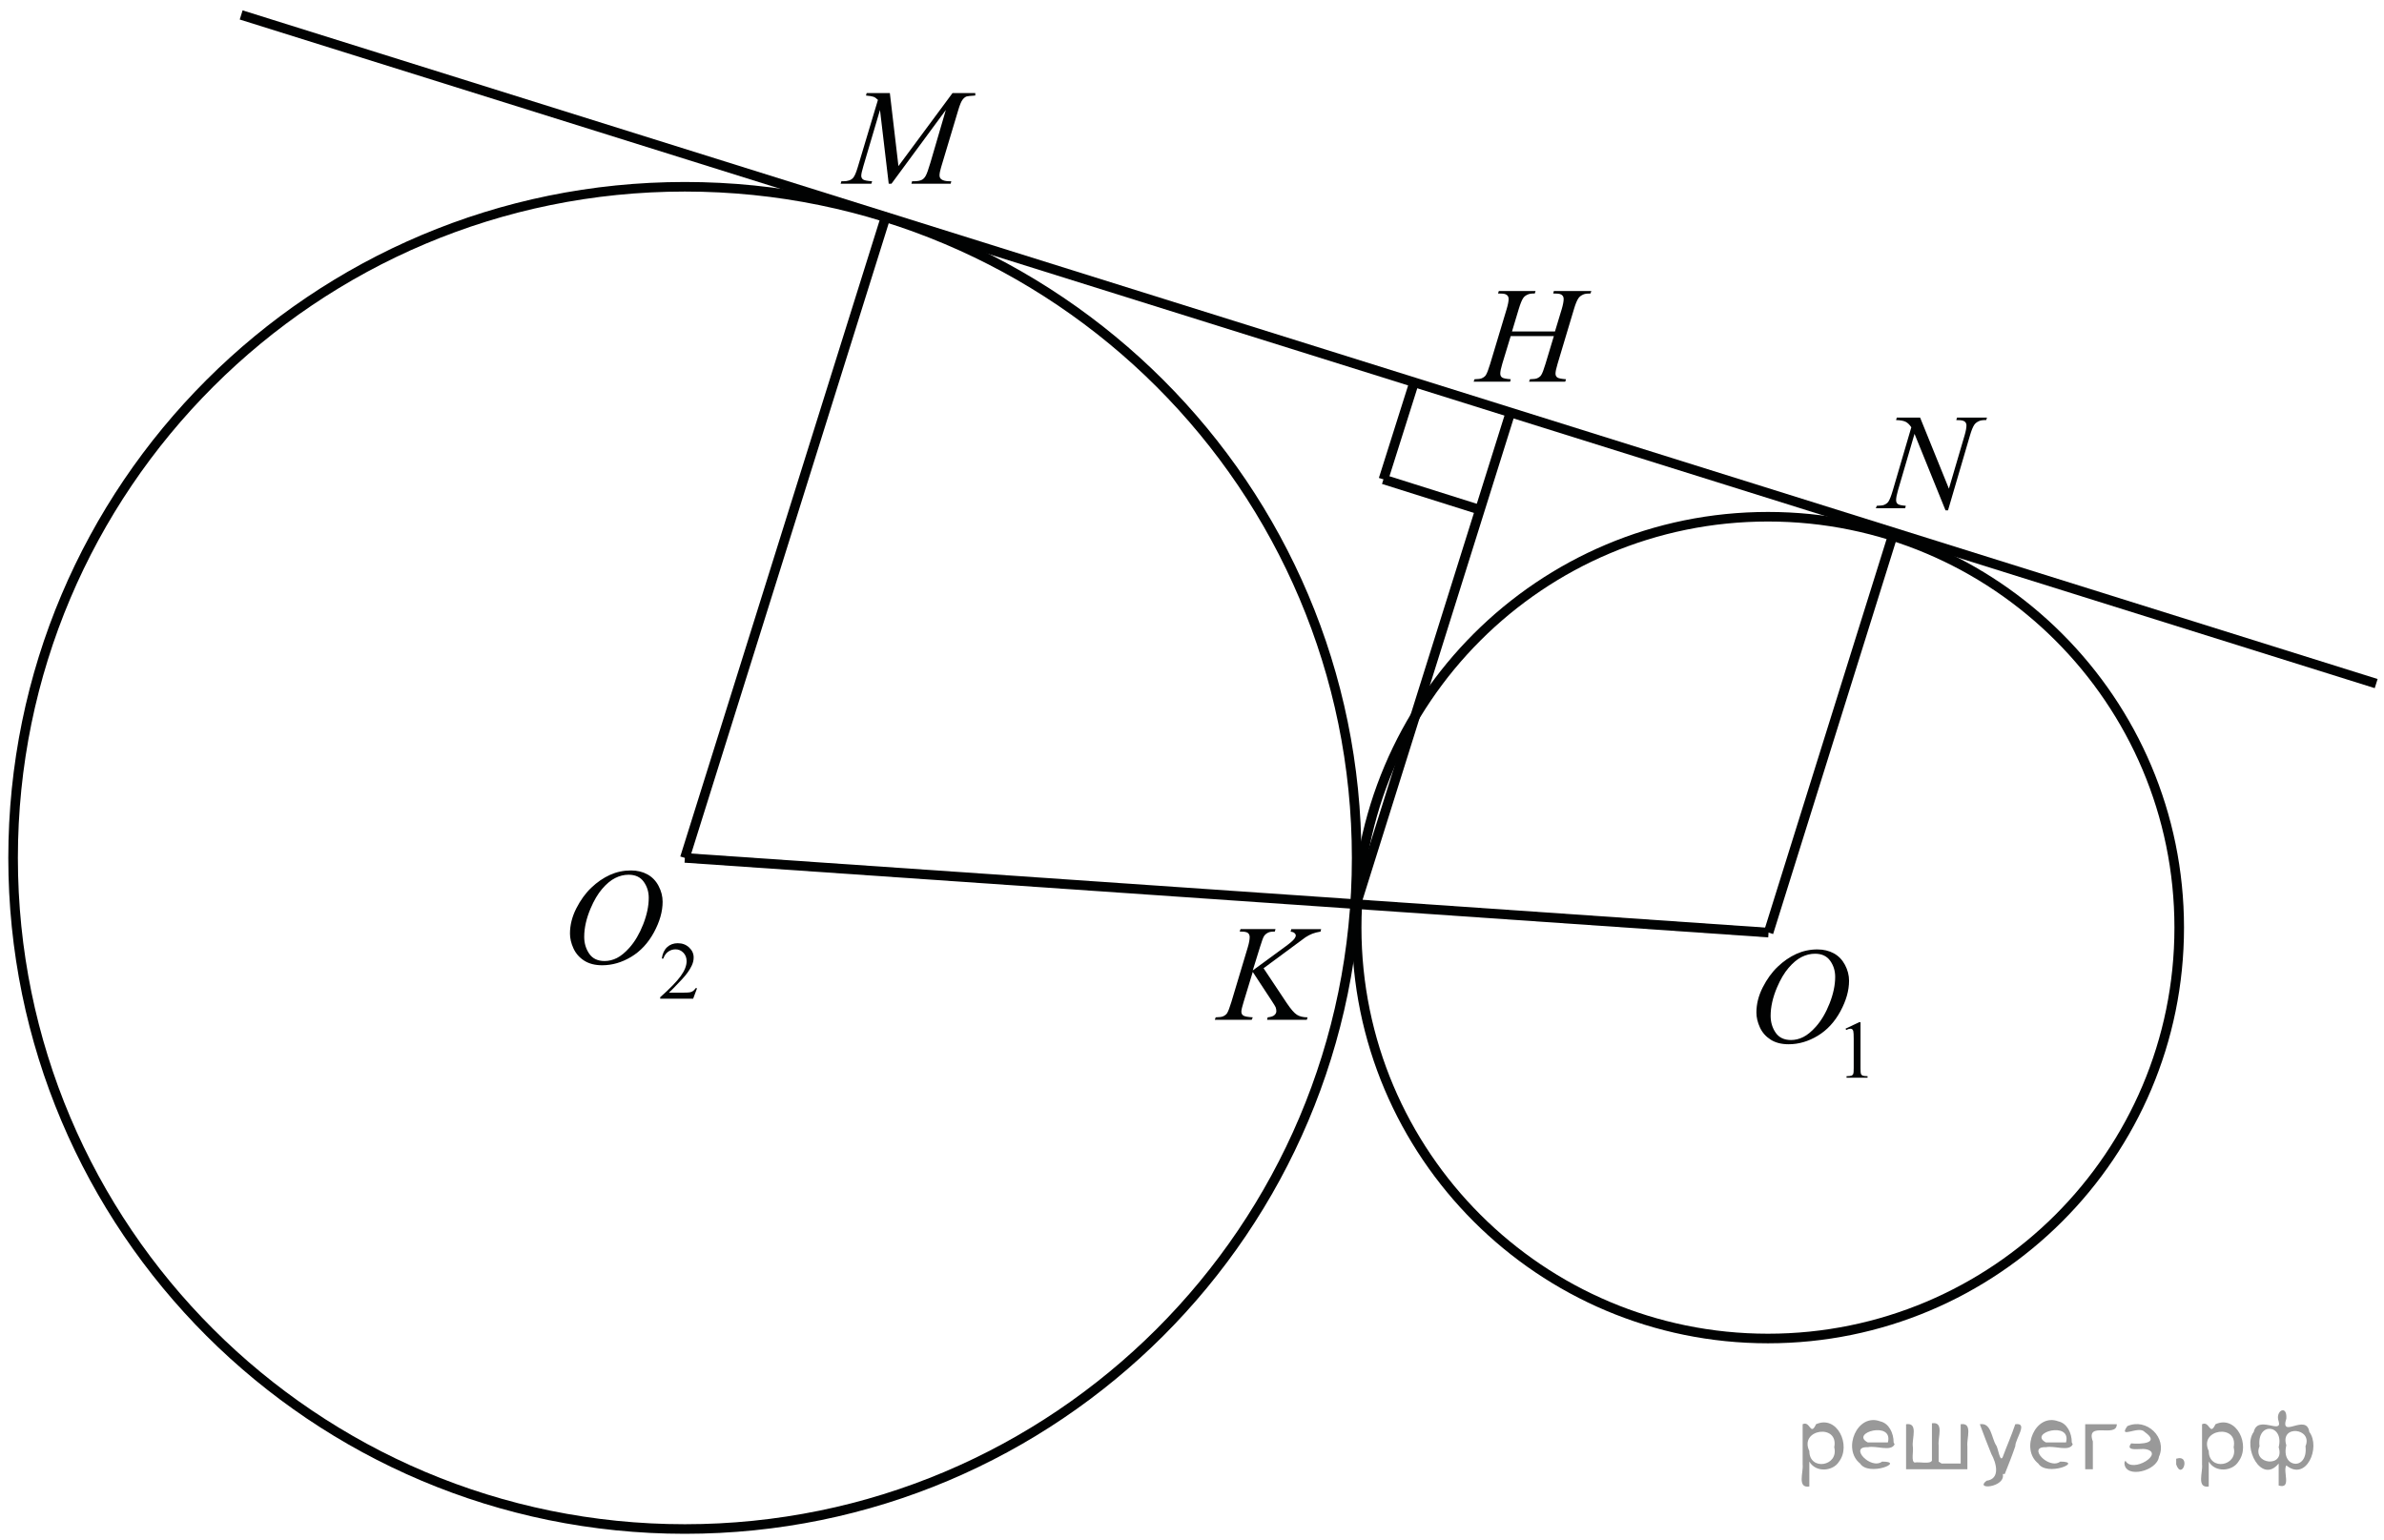 <?xml version="1.0" encoding="utf-8"?>
<!-- Generator: Adobe Illustrator 16.0.0, SVG Export Plug-In . SVG Version: 6.00 Build 0)  -->
<!DOCTYPE svg PUBLIC "-//W3C//DTD SVG 1.1//EN" "http://www.w3.org/Graphics/SVG/1.1/DTD/svg11.dtd">
<svg version="1.1" id="Слой_1" xmlns="http://www.w3.org/2000/svg" xmlns:xlink="http://www.w3.org/1999/xlink" x="0px" y="0px"
	 width="248.896px" height="160.835px" viewBox="0 0 248.896 160.835" enable-background="new 0 0 248.896 160.835"
	 xml:space="preserve">
<g>
	<g>
		<defs>
			<rect id="SVGID_1_" x="0" width="248.896" height="160.835"/>
		</defs>
		<clipPath id="SVGID_2_">
			<use xlink:href="#SVGID_1_"  overflow="visible"/>
		</clipPath>
	</g>
</g>
<line fill="none" stroke="#010202" stroke-linejoin="round" stroke-miterlimit="8" x1="25.179" y1="1.56" x2="248.078" y2="71.37"/>
<path fill="none" stroke="#010202" stroke-linecap="round" stroke-linejoin="round" stroke-miterlimit="8" d="M184.578,53.95
	c-23.717,0-42.939,19.207-42.939,42.9c0,23.694,19.224,42.899,42.939,42.899c23.715,0,42.938-19.205,42.938-42.899
	C227.517,73.157,208.293,53.95,184.578,53.95L184.578,53.95z"/>
<path fill="none" stroke="#010202" stroke-linecap="round" stroke-linejoin="round" stroke-miterlimit="8" d="M71.502,19.5
	c-38.736,0-70.135,31.369-70.135,70.071c0,38.7,31.398,70.069,70.135,70.069c38.737,0,70.137-31.369,70.137-70.069
	C141.638,50.869,110.239,19.5,71.502,19.5L71.502,19.5z"/>
<line fill="none" stroke="#010202" stroke-linejoin="round" stroke-miterlimit="8" x1="71.502" y1="89.571" x2="92.517" y2="22.49"/>
<line fill="none" stroke="#010202" stroke-linejoin="round" stroke-miterlimit="8" x1="184.642" y1="97.371" x2="197.589" y2="55.965"/>
<line fill="none" stroke="#010202" stroke-linejoin="round" stroke-miterlimit="8" x1="71.502" y1="89.571" x2="184.642" y2="97.371"/>
<line fill="none" stroke="#010202" stroke-linejoin="round" stroke-miterlimit="8" x1="141.638" y1="94.25" x2="157.707" y2="43.03"/>
<g>
	<g>
		<defs>
			<rect id="SVGID_3_" x="180.49" y="94.523" width="17.372" height="20.801"/>
		</defs>
		<clipPath id="SVGID_4_">
			<use xlink:href="#SVGID_3_"  overflow="visible"/>
		</clipPath>
		<g clip-path="url(#SVGID_4_)">
			<path fill="#010202" d="M192.68,107.4l1.42-0.674h0.142v4.793c0,0.316,0.014,0.516,0.041,0.594s0.084,0.139,0.17,0.182
				c0.086,0.041,0.262,0.064,0.525,0.07v0.154h-2.194v-0.154c0.275-0.006,0.453-0.029,0.533-0.068
				c0.08-0.041,0.137-0.096,0.168-0.164c0.031-0.067,0.048-0.272,0.048-0.612v-3.063c0-0.412-0.015-0.679-0.043-0.795
				c-0.021-0.09-0.058-0.156-0.11-0.197s-0.116-0.063-0.19-0.063c-0.106,0-0.254,0.044-0.443,0.131L192.68,107.4z"/>
		</g>
	</g>
	<g>
		<defs>
			<rect id="SVGID_5_" x="180.49" y="94.523" width="17.372" height="20.801"/>
		</defs>
		<clipPath id="SVGID_6_">
			<use xlink:href="#SVGID_5_"  overflow="visible"/>
		</clipPath>
		<g clip-path="url(#SVGID_6_)">
			<path fill="#010202" d="M189.737,99.126c0.646,0,1.218,0.137,1.716,0.408c0.498,0.272,0.888,0.676,1.17,1.209
				c0.282,0.532,0.424,1.086,0.424,1.657c0,1.017-0.303,2.08-0.907,3.194c-0.605,1.115-1.396,1.966-2.372,2.553
				c-0.978,0.586-1.985,0.88-3.029,0.88c-0.751,0-1.379-0.161-1.884-0.485s-0.878-0.75-1.119-1.28
				c-0.242-0.531-0.362-1.046-0.362-1.544c0-0.885,0.219-1.758,0.656-2.621c0.437-0.863,0.961-1.585,1.568-2.165
				c0.606-0.579,1.256-1.024,1.944-1.337C188.23,99.285,188.963,99.126,189.737,99.126z M189.494,99.576
				c-0.479,0-0.946,0.114-1.403,0.344c-0.457,0.23-0.909,0.608-1.359,1.133c-0.449,0.523-0.854,1.209-1.213,2.056
				c-0.44,1.043-0.66,2.026-0.66,2.954c0,0.661,0.175,1.246,0.522,1.756c0.351,0.51,0.887,0.766,1.608,0.766
				c0.435,0,0.862-0.104,1.281-0.314c0.418-0.209,0.854-0.566,1.31-1.075c0.569-0.638,1.048-1.45,1.437-2.44
				c0.388-0.988,0.581-1.912,0.581-2.769c0-0.633-0.176-1.192-0.524-1.679C190.724,99.818,190.197,99.576,189.494,99.576z"/>
		</g>
	</g>
</g>
<g>
	<g>
		<defs>
			<rect id="SVGID_7_" x="56.616" y="86.268" width="20.039" height="20.801"/>
		</defs>
		<clipPath id="SVGID_8_">
			<use xlink:href="#SVGID_7_"  overflow="visible"/>
		</clipPath>
		<g clip-path="url(#SVGID_8_)">
			<path fill="#010202" d="M72.775,103.179l-0.408,1.093h-3.441v-0.155c1.013-0.898,1.726-1.632,2.138-2.201
				c0.413-0.568,0.62-1.09,0.62-1.562c0-0.358-0.113-0.655-0.341-0.888c-0.227-0.231-0.497-0.348-0.813-0.348
				c-0.287,0-0.544,0.082-0.772,0.246c-0.228,0.162-0.396,0.401-0.505,0.717h-0.158c0.071-0.517,0.256-0.912,0.553-1.188
				s0.667-0.415,1.111-0.415c0.474,0,0.868,0.147,1.186,0.444c0.317,0.295,0.475,0.645,0.475,1.045c0,0.287-0.068,0.576-0.207,0.863
				c-0.212,0.451-0.556,0.931-1.031,1.436c-0.715,0.759-1.16,1.217-1.338,1.373h1.522c0.31,0,0.527-0.012,0.652-0.033
				s0.236-0.068,0.337-0.137c0.1-0.069,0.188-0.165,0.262-0.291H72.775z"/>
		</g>
	</g>
	<g>
		<defs>
			<rect id="SVGID_9_" x="56.616" y="86.268" width="20.039" height="20.801"/>
		</defs>
		<clipPath id="SVGID_10_">
			<use xlink:href="#SVGID_9_"  overflow="visible"/>
		</clipPath>
		<g clip-path="url(#SVGID_10_)">
			<path fill="#010202" d="M65.871,90.88c0.646,0,1.217,0.136,1.715,0.408c0.498,0.271,0.889,0.674,1.17,1.207
				c0.282,0.533,0.424,1.086,0.424,1.658c0,1.016-0.304,2.08-0.908,3.194c-0.605,1.114-1.396,1.966-2.372,2.553
				c-0.977,0.586-1.985,0.88-3.028,0.88c-0.751,0-1.379-0.162-1.884-0.484c-0.504-0.324-0.878-0.752-1.119-1.281
				c-0.242-0.531-0.362-1.045-0.362-1.543c0-0.885,0.22-1.76,0.656-2.622c0.438-0.863,0.96-1.585,1.568-2.165
				c0.606-0.579,1.256-1.025,1.944-1.337C64.364,91.037,65.096,90.88,65.871,90.88z M65.627,91.328
				c-0.479,0-0.945,0.115-1.402,0.346c-0.457,0.229-0.91,0.607-1.36,1.132s-0.854,1.209-1.212,2.056
				c-0.44,1.043-0.66,2.027-0.66,2.954c0,0.661,0.174,1.246,0.523,1.756c0.349,0.511,0.885,0.765,1.606,0.765
				c0.436,0,0.862-0.104,1.281-0.313c0.418-0.209,0.854-0.567,1.31-1.075c0.569-0.638,1.047-1.451,1.436-2.439
				c0.388-0.989,0.581-1.912,0.581-2.77c0-0.633-0.174-1.191-0.523-1.679C66.856,91.571,66.33,91.328,65.627,91.328z"/>
		</g>
	</g>
</g>
<g>
	<g>
		<defs>
			<rect id="SVGID_11_" x="124.344" y="93.483" width="17.372" height="15.601"/>
		</defs>
		<clipPath id="SVGID_12_">
			<use xlink:href="#SVGID_11_"  overflow="visible"/>
		</clipPath>
		<g clip-path="url(#SVGID_12_)">
			<path fill="#010202" d="M131.92,101.091l2.412,3.625c0.432,0.643,0.787,1.054,1.069,1.232c0.282,0.18,0.653,0.268,1.112,0.268
				l-0.079,0.26h-4.148l0.064-0.26c0.331-0.031,0.563-0.107,0.699-0.229c0.138-0.121,0.204-0.259,0.204-0.412
				c0-0.14-0.022-0.275-0.07-0.404c-0.038-0.094-0.178-0.321-0.416-0.686l-1.975-3.009l-0.955,3.135
				c-0.157,0.503-0.235,0.841-0.235,1.013c0,0.178,0.065,0.313,0.2,0.404c0.135,0.094,0.465,0.156,0.99,0.188l-0.114,0.26h-3.848
				l0.093-0.26c0.373-0.008,0.625-0.041,0.755-0.098c0.19-0.082,0.331-0.189,0.424-0.32c0.124-0.19,0.276-0.586,0.459-1.188
				l1.715-5.719c0.13-0.438,0.194-0.789,0.194-1.055c0-0.187-0.063-0.328-0.185-0.426c-0.121-0.099-0.359-0.146-0.714-0.146h-0.144
				l0.086-0.258h3.652l-0.07,0.258c-0.303-0.006-0.526,0.027-0.676,0.098c-0.206,0.098-0.355,0.225-0.452,0.377
				c-0.096,0.154-0.236,0.538-0.424,1.152l-0.753,2.43l3.459-2.533c0.459-0.336,0.762-0.602,0.904-0.797
				c0.086-0.121,0.129-0.229,0.129-0.328c0-0.084-0.044-0.164-0.133-0.244c-0.088-0.08-0.225-0.131-0.405-0.153l0.072-0.259h3.114
				l-0.064,0.259c-0.34,0.056-0.626,0.129-0.856,0.22c-0.232,0.092-0.472,0.217-0.715,0.374c-0.071,0.048-0.539,0.392-1.399,1.033
				L131.92,101.091z"/>
		</g>
	</g>
</g>
<g>
	<g>
		<defs>
			<rect id="SVGID_13_" x="85.568" y="6.188" width="20.038" height="15.601"/>
		</defs>
		<clipPath id="SVGID_14_">
			<use xlink:href="#SVGID_13_"  overflow="visible"/>
		</clipPath>
		<g clip-path="url(#SVGID_14_)">
			<path fill="#010202" d="M92.903,9.715L93.8,17.34l5.647-7.625h2.375v0.258c-0.517,0.033-0.82,0.065-0.911,0.098
				c-0.158,0.061-0.303,0.181-0.434,0.363c-0.132,0.182-0.274,0.531-0.428,1.047l-1.801,6.005c-0.104,0.349-0.158,0.624-0.158,0.824
				c0,0.181,0.064,0.319,0.193,0.412c0.182,0.135,0.469,0.203,0.861,0.203h0.172l-0.064,0.258h-4.097l0.072-0.258h0.193
				c0.363,0,0.642-0.051,0.833-0.154c0.148-0.074,0.281-0.215,0.398-0.422s0.281-0.667,0.492-1.379l1.606-5.488l-5.676,7.702h-0.287
				l-0.911-7.702L90.14,17.34c-0.148,0.498-0.223,0.833-0.223,1.005c0,0.172,0.064,0.304,0.194,0.396
				c0.129,0.091,0.442,0.152,0.94,0.185l-0.079,0.258h-3.208l0.079-0.258h0.193c0.475,0,0.815-0.116,1.026-0.349
				c0.152-0.167,0.313-0.531,0.48-1.089l2.117-7.059c-0.158-0.158-0.309-0.266-0.452-0.321c-0.143-0.055-0.409-0.1-0.796-0.133
				l0.072-0.258L92.903,9.715L92.903,9.715z"/>
		</g>
	</g>
</g>
<g>
	<g>
		<defs>
			<rect id="SVGID_15_" x="193.116" y="40.065" width="17.372" height="16.9"/>
		</defs>
		<clipPath id="SVGID_16_">
			<use xlink:href="#SVGID_15_"  overflow="visible"/>
		</clipPath>
		<g clip-path="url(#SVGID_16_)">
			<path fill="#010202" d="M200.465,43.6l3.007,7.422l1.631-5.544c0.134-0.456,0.2-0.81,0.2-1.062c0-0.172-0.063-0.307-0.188-0.405
				c-0.124-0.098-0.356-0.146-0.695-0.146c-0.058,0-0.118-0.002-0.18-0.007l0.079-0.258h3.129l-0.086,0.258
				c-0.325-0.004-0.567,0.028-0.726,0.098c-0.226,0.098-0.393,0.223-0.503,0.377c-0.152,0.219-0.309,0.601-0.467,1.145l-2.289,7.806
				h-0.259l-3.236-7.988l-1.729,5.9c-0.13,0.447-0.194,0.789-0.194,1.026c0,0.177,0.06,0.311,0.176,0.401
				c0.117,0.09,0.396,0.152,0.836,0.185l-0.07,0.258h-3.059l0.102-0.258c0.383-0.009,0.639-0.042,0.768-0.098
				c0.196-0.084,0.343-0.193,0.438-0.328c0.139-0.205,0.294-0.601,0.466-1.187l1.931-6.584c-0.187-0.279-0.386-0.472-0.599-0.576
				s-0.545-0.164-0.994-0.178l0.079-0.258L200.465,43.6L200.465,43.6z"/>
		</g>
	</g>
</g>
<g>
	<g>
		<defs>
			<rect id="SVGID_17_" x="151.371" y="26.857" width="18.672" height="15.601"/>
		</defs>
		<clipPath id="SVGID_18_">
			<use xlink:href="#SVGID_17_"  overflow="visible"/>
		</clipPath>
		<g clip-path="url(#SVGID_18_)">
			<path fill="#010202" d="M157.857,34.608h4.485l0.709-2.339c0.134-0.456,0.199-0.81,0.199-1.061c0-0.121-0.028-0.225-0.09-0.311
				c-0.06-0.086-0.15-0.15-0.274-0.192s-0.368-0.063-0.73-0.063l0.071-0.258h3.911l-0.086,0.258
				c-0.329-0.004-0.575,0.028-0.737,0.098c-0.229,0.098-0.399,0.223-0.509,0.377c-0.157,0.219-0.317,0.603-0.479,1.152l-1.713,5.719
				c-0.143,0.475-0.215,0.814-0.215,1.021c0,0.177,0.063,0.311,0.189,0.401c0.127,0.091,0.429,0.152,0.906,0.185l-0.079,0.258
				h-3.781l0.1-0.258c0.373-0.009,0.621-0.042,0.745-0.098c0.19-0.084,0.33-0.191,0.416-0.321c0.124-0.182,0.275-0.577,0.458-1.188
				l0.874-2.898h-4.506l-0.881,2.898c-0.14,0.465-0.208,0.805-0.208,1.021c0,0.177,0.063,0.311,0.187,0.401
				c0.124,0.09,0.425,0.152,0.902,0.185l-0.059,0.258h-3.811l0.093-0.258c0.378-0.009,0.628-0.042,0.752-0.098
				c0.191-0.084,0.332-0.191,0.423-0.321c0.124-0.191,0.277-0.586,0.459-1.188l1.72-5.719c0.139-0.465,0.207-0.819,0.207-1.061
				c0-0.121-0.029-0.225-0.09-0.311c-0.06-0.086-0.151-0.15-0.278-0.192c-0.126-0.042-0.373-0.063-0.741-0.063l0.086-0.258h3.833
				l-0.079,0.258c-0.32-0.004-0.557,0.028-0.709,0.098c-0.225,0.093-0.39,0.216-0.494,0.37c-0.144,0.205-0.302,0.591-0.474,1.159
				L157.857,34.608z"/>
		</g>
	</g>
</g>
<line fill="none" stroke="#010202" stroke-linejoin="round" stroke-miterlimit="8" x1="144.436" y1="50.05" x2="147.559" y2="40.17"/>
<line fill="none" stroke="#010202" stroke-linejoin="round" stroke-miterlimit="8" x1="154.325" y1="53.169" x2="144.436" y2="50.05"/>
<g style="stroke:none;fill:#000;fill-opacity:0.4" > <path d="m 188.9,152.7 c 0,0.8 0,1.6 0,2.5 -1.3,0.2 -0.6,-1.5 -0.7,-2.3 0,-1.4 0,-2.8 0,-4.2 0.8,-0.4 0.8,1.3 1.4,0.0 2.2,-1.0 3.7,2.2 2.4,3.9 -0.6,1.0 -2.4,1.2 -3.1,0.0 z m 2.6,-1.6 c 0.5,-2.5 -3.7,-1.9 -2.6,0.4 0.0,2.1 3.1,1.6 2.6,-0.4 z" /> <path d="m 197.8,150.8 c -0.4,0.8 -1.9,0.1 -2.8,0.3 -2.0,-0.1 0.3,2.4 1.5,1.5 2.5,0.0 -1.4,1.6 -2.3,0.2 -1.9,-1.5 -0.3,-5.3 2.1,-4.4 0.9,0.2 1.4,1.2 1.4,2.2 z m -0.7,-0.2 c 0.6,-2.3 -4.0,-1.0 -2.1,0.0 0.7,0 1.4,-0.0 2.1,-0.0 z" /> <path d="m 202.7,152.8 c 0.6,0 1.3,0 2.0,0 0,-1.3 0,-2.7 0,-4.1 1.3,-0.2 0.6,1.5 0.7,2.3 0,0.8 0,1.6 0,2.4 -2.1,0 -4.2,0 -6.4,0 0,-1.5 0,-3.1 0,-4.7 1.3,-0.2 0.6,1.5 0.7,2.3 0.1,0.5 -0.2,1.6 0.2,1.7 0.5,-0.1 1.6,0.2 1.8,-0.2 0,-1.3 0,-2.6 0,-3.9 1.3,-0.2 0.6,1.5 0.7,2.3 0,0.5 0,1.1 0,1.7 z" /> <path d="m 209.1,153.9 c 0.3,1.4 -3.0,1.7 -1.7,0.7 1.5,-0.2 1.0,-1.9 0.5,-2.8 -0.4,-1.0 -0.8,-2.0 -1.2,-3.1 1.2,-0.2 1.2,1.4 1.7,2.2 0.2,0.2 0.4,1.9 0.7,1.2 0.4,-1.1 0.9,-2.2 1.3,-3.4 1.4,-0.2 0.0,1.5 -0.0,2.3 -0.3,0.9 -0.7,1.9 -1.1,2.9 z" /> <path d="m 216.4,150.8 c -0.4,0.8 -1.9,0.1 -2.8,0.3 -2.0,-0.1 0.3,2.4 1.5,1.5 2.5,0.0 -1.4,1.6 -2.3,0.2 -1.9,-1.5 -0.3,-5.3 2.1,-4.4 0.9,0.2 1.4,1.2 1.4,2.2 z m -0.7,-0.2 c 0.6,-2.3 -4.0,-1.0 -2.1,0.0 0.7,0 1.4,-0.0 2.1,-0.0 z" /> <path d="m 217.7,153.4 c 0,-1.5 0,-3.1 0,-4.7 1.1,0 2.2,0 3.3,0 0.0,1.5 -3.3,-0.4 -2.5,1.8 0,0.9 0,1.9 0,2.9 -0.2,0 -0.5,0 -0.7,0 z" /> <path d="m 221.9,152.5 c 0.7,1.4 4.2,-0.8 2.1,-1.2 -0.5,-0.1 -2.2,0.3 -1.5,-0.6 1.0,0.1 3.1,0.0 1.4,-1.2 -0.6,-0.7 -2.8,0.8 -1.8,-0.6 2.0,-0.9 4.2,1.2 3.3,3.2 -0.2,1.5 -3.5,2.3 -3.6,0.7 l 0,-0.1 0,-0.0 0,0 z" /> <path d="m 227.2,152.3 c 1.6,-0.5 0.6,2.3 -0.0,0.6 -0.0,-0.2 0.0,-0.4 0.0,-0.6 z" /> <path d="m 230.6,152.7 c 0,0.8 0,1.6 0,2.5 -1.3,0.2 -0.6,-1.5 -0.7,-2.3 0,-1.4 0,-2.8 0,-4.2 0.8,-0.4 0.8,1.3 1.4,0.0 2.2,-1.0 3.7,2.2 2.4,3.9 -0.6,1.0 -2.4,1.2 -3.1,0.0 z m 2.6,-1.6 c 0.5,-2.5 -3.7,-1.9 -2.6,0.4 0.0,2.1 3.1,1.6 2.6,-0.4 z" /> <path d="m 235.9,151.0 c -0.8,1.9 2.7,2.3 2.0,0.1 0.6,-2.4 -2.3,-2.7 -2.0,-0.1 z m 2.0,4.2 c 0,-0.8 0,-1.6 0,-2.4 -1.8,2.2 -3.8,-1.7 -2.6,-3.3 0.4,-1.8 3.0,0.3 2.6,-1.1 -0.4,-1.1 0.9,-1.8 0.8,-0.3 -0.7,2.2 2.1,-0.6 2.4,1.4 1.2,1.6 -0.3,5.2 -2.4,3.5 -0.4,0.6 0.6,2.5 -0.8,2.1 z m 2.8,-4.2 c 0.8,-1.9 -2.7,-2.3 -2.0,-0.1 -0.6,2.4 2.3,2.7 2.0,0.1 z" /> </g></svg>

<!--File created and owned by https://sdamgia.ru. Copying is prohibited. All rights reserved.-->

